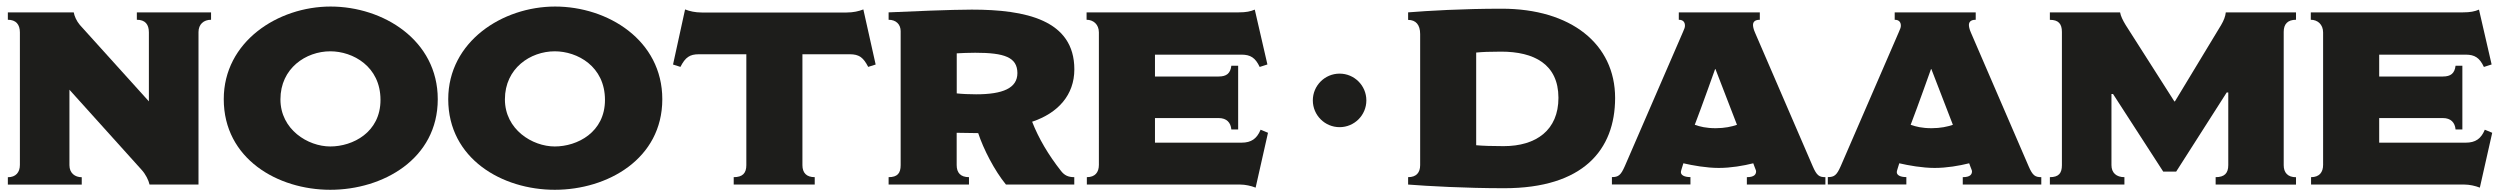 <?xml version="1.0" encoding="UTF-8"?>
<svg xmlns="http://www.w3.org/2000/svg" xmlns:xlink="http://www.w3.org/1999/xlink" version="1.1" id="Calque_1" x="0px" y="0px" viewBox="0 0 382 30" style="enable-background:new 0 0 382 30;" xml:space="preserve">
<style type="text/css">
	.st0{enable-background:new    ;}
	.st1{fill:#1D1D1B;}
</style>
<g class="st0">
	<path class="st1" d="M30.33,4.91V28.2h-7.48c-0.14-0.66-0.61-1.6-1.22-2.26L10.61,13.71v11.53c0,1.22,0.85,1.84,1.88,1.84v1.13H1.2   v-1.13c1.22,0,1.84-0.75,1.84-1.88V4.95c0-1.22-0.61-1.93-1.84-1.93V1.89h10.07c0.09,0.56,0.42,1.32,0.94,1.93l10.54,11.67V4.95   c0-1.22-0.56-1.93-1.84-1.93V1.89h11.34v1.13C31.13,3.02,30.33,3.7,30.33,4.91z"></path>
	<path class="st1" d="M50.47,29c-8.05,0-16.28-4.75-16.28-13.84C34.18,6.36,42.47,1,50.51,1s16.38,5.13,16.38,14.16   C66.89,24.29,58.51,29,50.47,29z M50.47,7.84c-3.72,0-7.62,2.59-7.62,7.34c0,4.61,4.19,7.2,7.62,7.2c3.44,0,7.67-2.16,7.67-7.11   C58.14,10.13,53.9,7.84,50.47,7.84z"></path>
	<path class="st1" d="M84.77,29c-8.05,0-16.28-4.75-16.28-13.84C68.49,6.36,76.77,1,84.82,1s16.38,5.13,16.38,14.16   C101.2,24.29,92.82,29,84.77,29z M84.77,7.84c-3.72,0-7.62,2.59-7.62,7.34c0,4.61,4.19,7.2,7.62,7.2c3.44,0,7.67-2.16,7.67-7.11   C92.44,10.13,88.21,7.84,84.77,7.84z"></path>
	<path class="st1" d="M132.66,10.22c-0.75-1.46-1.41-1.93-2.82-1.93h-7.23v16.94c0,1.18,0.61,1.84,1.88,1.84v1.13h-12.38v-1.13   c1.36,0,1.93-0.61,1.93-1.84V8.29h-7.25c-1.41,0-2.07,0.47-2.82,1.93l-1.13-0.36l1.84-8.42c0.71,0.28,1.55,0.47,2.54,0.47h22.16   c0.99,0,1.84-0.19,2.54-0.47l1.88,8.42L132.66,10.22z"></path>
	<path class="st1" d="M153.71,28.2c-1.74-2.12-3.44-5.41-4.24-7.86l-3.29-0.05v4.94c0,1.18,0.61,1.84,1.88,1.84v1.13h-12.28v-1.13   c1.36,0,1.84-0.61,1.84-1.84V4.76c0-1.04-0.71-1.74-1.84-1.74V1.89c2.96-0.14,9.65-0.42,12.71-0.42c8.19,0,15.67,1.55,15.67,9.13   c0,3.91-2.49,6.68-6.45,8c0.99,2.54,2.49,5.08,4.42,7.53c0.52,0.66,1.08,0.94,2.02,0.94v1.13H153.71z M149.01,8.06   c-1.04,0-2.12,0.05-2.82,0.09v6.12c0.75,0.09,2.02,0.14,2.96,0.14c4.09,0,6.31-0.94,6.31-3.25C155.44,8.76,153.51,8.06,149.01,8.06   z"></path>
	<path class="st1" d="M191.86,28.67c-0.71-0.28-1.6-0.47-2.35-0.47h-23.44v-1.13c1.27,0,1.84-0.75,1.84-1.88V4.95   c0-1.22-0.85-1.93-1.88-1.93V1.89h23.25c1.13,0,1.79-0.14,2.45-0.42l1.93,8.38l-1.18,0.38c-0.66-1.41-1.41-1.88-2.78-1.88h-13.22   v3.34h9.74c1.18,0,1.79-0.47,1.93-1.65h1.04v9.74h-1.04c-0.09-1.04-0.71-1.74-1.93-1.74h-9.74v3.76h13.22   c1.51,0,2.35-0.61,2.92-1.98l1.13,0.47L191.86,28.67z"></path>
	<path class="st1" d="M229.84,28.76c-5.98,0-11.72-0.33-14.68-0.56v-1.13c1.27,0,1.84-0.71,1.84-1.84V5.2   c0-1.41-0.66-2.16-1.84-2.16V1.89c2.96-0.24,8.33-0.56,14.31-0.56c10.54,0,17.32,5.36,17.32,13.65   C246.78,22.88,241.93,28.76,229.84,28.76z M229.37,7.89c-1.88,0-2.82,0.05-3.81,0.14v14.16c0.94,0.09,2.45,0.14,4.19,0.14   c4.99,0,8.38-2.45,8.38-7.39C238.12,9.8,234.4,7.89,229.37,7.89z"></path>
	<path class="st1" d="M266.92,28.2v-1.13c1.13,0,1.41-0.42,1.41-0.89c0-0.19-0.14-0.38-0.24-0.71l-0.19-0.52   c-1.51,0.38-3.44,0.71-5.27,0.71c-1.88,0-4-0.38-5.41-0.71l-0.19,0.61c-0.09,0.33-0.19,0.56-0.19,0.75c0,0.42,0.47,0.75,1.46,0.75   v1.13h-12v-1.13c0.99,0,1.36-0.28,1.98-1.69l8.85-20.42c0.28-0.61,0.33-0.8,0.33-1.04c0-0.52-0.28-0.89-0.94-0.89V1.89h12.38v1.13   c-0.85,0-1.04,0.42-1.04,0.8c0,0.19,0.05,0.61,0.33,1.22l8.8,20.38c0.61,1.41,0.99,1.65,1.93,1.65v1.13   C278.92,28.2,266.92,28.2,266.92,28.2z M262.12,10.55h-0.05c0,0-2.02,5.69-3.11,8.52c0.8,0.28,1.74,0.52,3.2,0.52   c1.36,0,2.45-0.24,3.25-0.52L262.12,10.55z"></path>
	<path class="st1" d="M299.91,28.2v-1.13c1.13,0,1.41-0.42,1.41-0.89c0-0.19-0.14-0.38-0.24-0.71l-0.19-0.52   c-1.51,0.38-3.44,0.71-5.27,0.71c-1.88,0-4-0.38-5.41-0.71l-0.19,0.61c-0.09,0.33-0.19,0.56-0.19,0.75c0,0.42,0.47,0.75,1.46,0.75   v1.13h-12v-1.13c0.99,0,1.36-0.28,1.98-1.69l8.85-20.42c0.28-0.61,0.33-0.8,0.33-1.04c0-0.52-0.28-0.89-0.94-0.89V1.89h12.38v1.13   c-0.85,0-1.04,0.42-1.04,0.8c0,0.19,0.05,0.61,0.33,1.22l8.8,20.38c0.61,1.41,0.99,1.65,1.93,1.65v1.13   C311.91,28.2,299.91,28.2,299.91,28.2z M295.11,10.55h-0.05c0,0-2.02,5.69-3.11,8.52c0.8,0.28,1.74,0.52,3.2,0.52   c1.36,0,2.45-0.24,3.25-0.52L295.11,10.55z"></path>
	<path class="st1" d="M338.55,28.2v-1.13c1.36,0,1.93-0.61,1.93-1.84V14.13h-0.24l-7.72,12.09h-1.98l-7.67-11.86h-0.24v10.87   c0,1.18,0.75,1.84,1.98,1.84v1.13h-11.39v-1.13c1.36,0,1.84-0.61,1.84-1.84V4.87c0-1.22-0.52-1.84-1.84-1.84V1.89h10.73   c0.09,0.56,0.42,1.22,0.85,1.93l7.44,11.67h0.09l7.06-11.67c0.42-0.71,0.66-1.36,0.71-1.93h10.73v1.13c-1.27,0-1.88,0.66-1.88,1.84   v20.38c0,1.13,0.61,1.84,1.88,1.84v1.13C350.83,28.2,338.55,28.2,338.55,28.2z"></path>
	<path class="st1" d="M378.92,28.67c-0.71-0.28-1.6-0.47-2.35-0.47h-23.44v-1.13c1.27,0,1.84-0.75,1.84-1.88V4.95   c0-1.22-0.85-1.93-1.88-1.93V1.89h23.25c1.13,0,1.79-0.14,2.45-0.42l1.93,8.38l-1.18,0.38c-0.66-1.41-1.41-1.88-2.78-1.88h-13.22   v3.34h9.74c1.18,0,1.79-0.47,1.93-1.65h1.04v9.74h-1.04c-0.09-1.04-0.71-1.74-1.93-1.74h-9.74v3.76h13.22   c1.51,0,2.35-0.61,2.92-1.98l1.13,0.47L378.92,28.67z"></path>
	<circle class="st1" cx="204.69" cy="15.34" r="4.09"></circle>
</g>
</svg>
